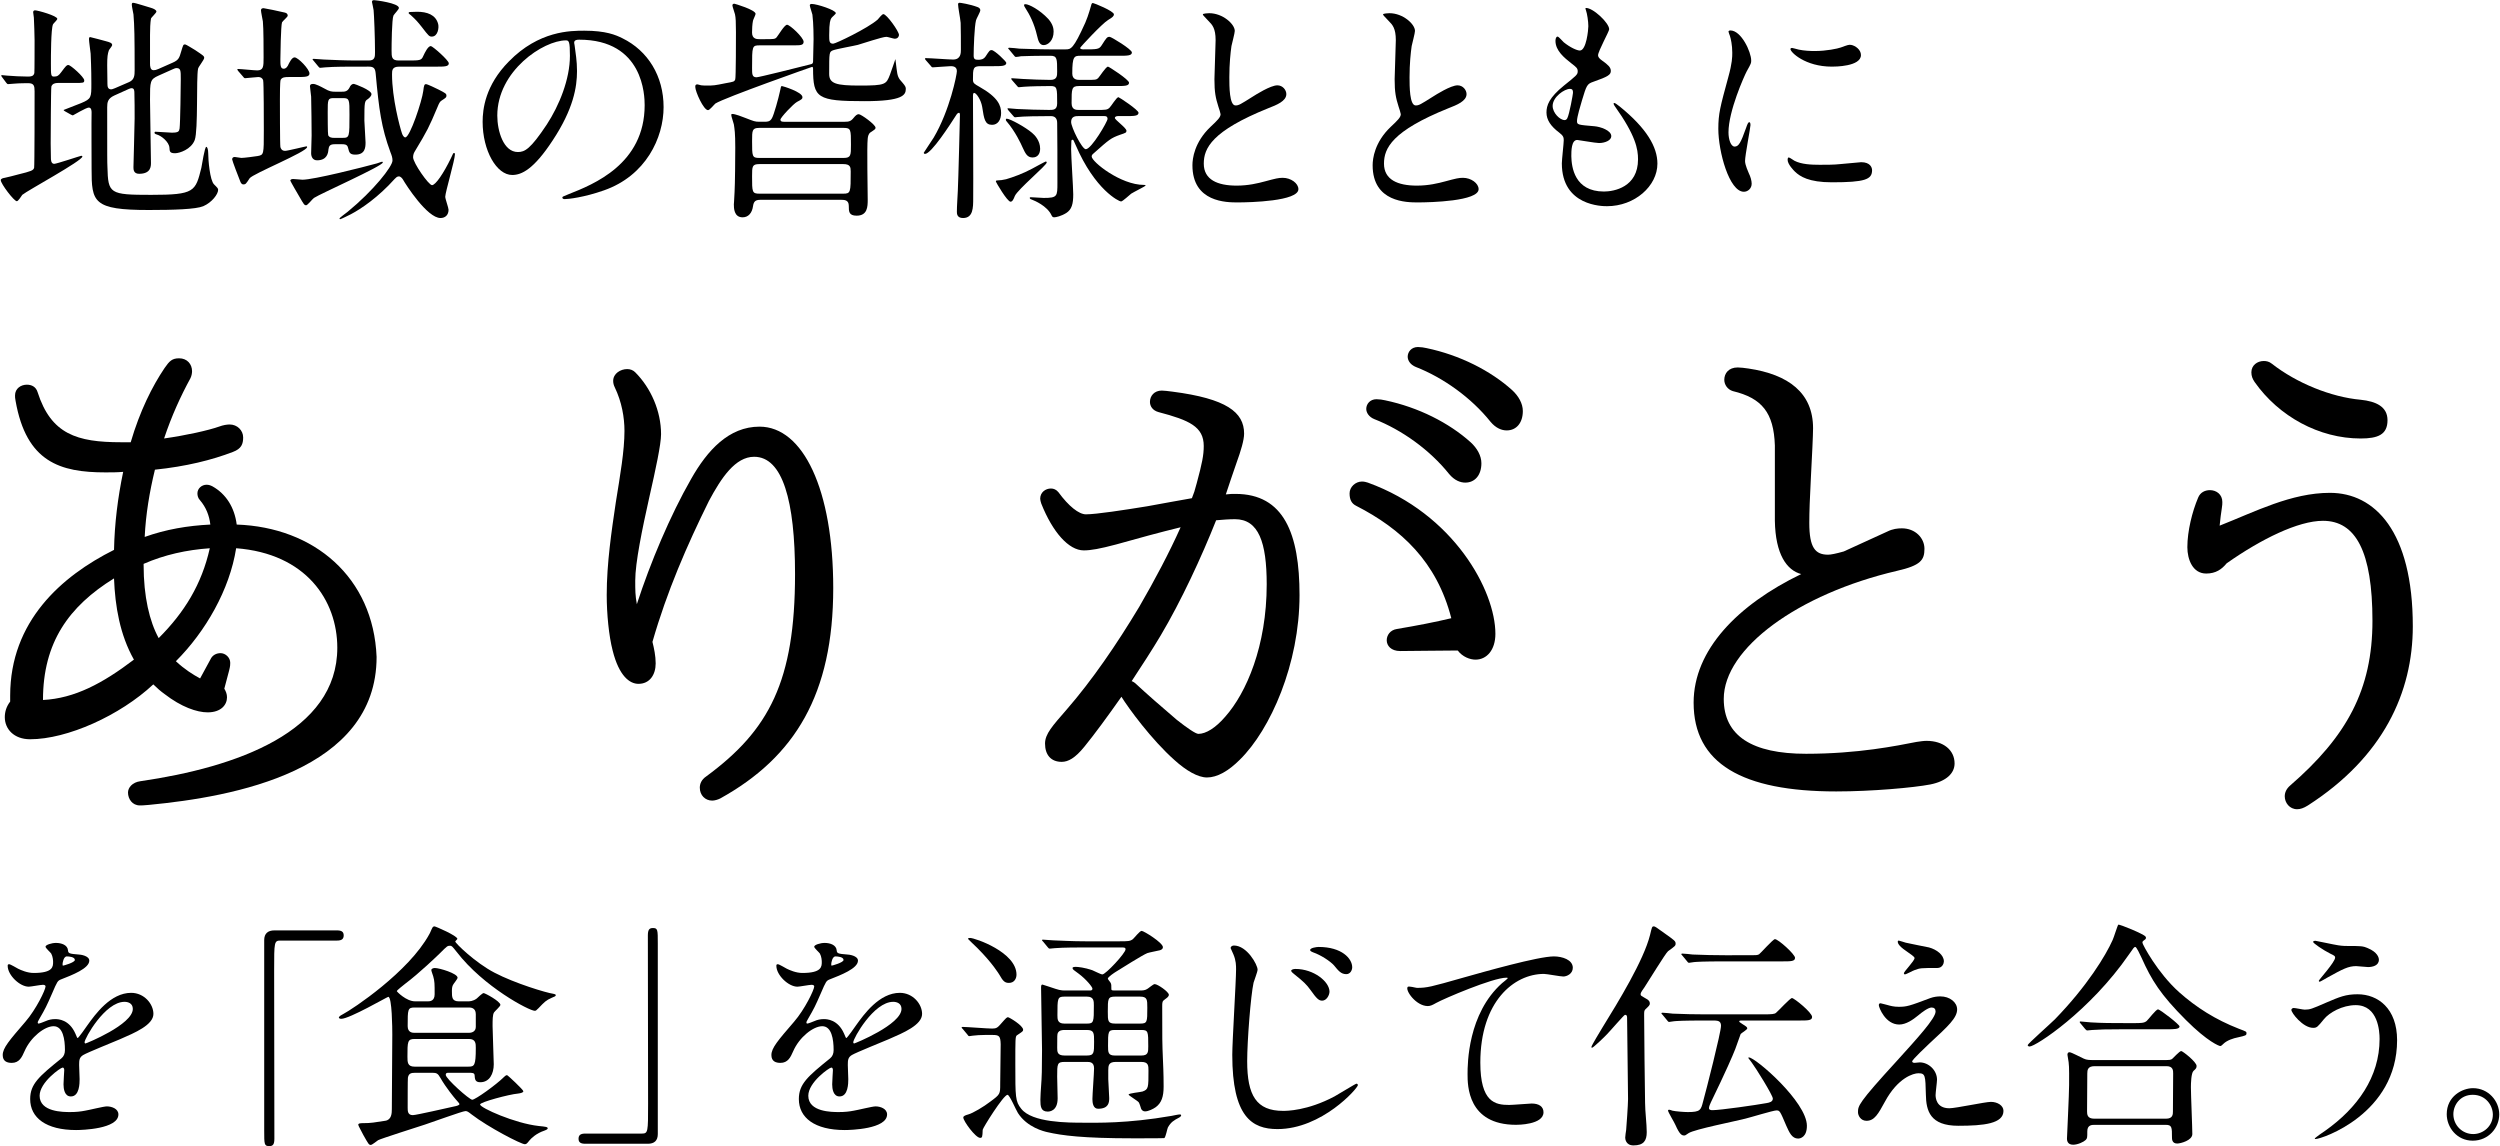 <?xml version="1.0" encoding="utf-8"?>
<!-- Generator: Adobe Illustrator 25.2.1, SVG Export Plug-In . SVG Version: 6.00 Build 0)  -->
<svg version="1.1" id="レイヤー_1" xmlns="http://www.w3.org/2000/svg" xmlns:xlink="http://www.w3.org/1999/xlink" x="0px"
	 y="0px" width="229px" height="105px" viewBox="0 0 229 105" style="enable-background:new 0 0 229 105;" xml:space="preserve">
<g>
	<g>
		<path d="M5.291,7.599c-0.238,0-0.498,0.065-0.585,0.325c-0.043,0.152-0.064,4.81-0.064,5.222c0,0.173,0.021,1.126,0.021,1.343
			c0,0.108,0,0.52,0.303,0.52c0.217,0,2.405-0.737,2.471-0.737c0.021,0,0.108,0,0.108,0.065c0,0.39-5.006,3.099-5.504,3.51
			c-0.064,0.086-0.368,0.585-0.498,0.585c-0.26,0-1.474-1.604-1.474-1.928c0-0.152,0.238-0.195,0.368-0.217s0.997-0.238,1.214-0.303
			c1.234-0.303,1.387-0.369,1.474-0.607c0.043-0.151,0.043-6.11,0.043-7.02c0-0.499-0.065-0.737-0.585-0.737
			c-0.108,0-0.845,0-1.278,0.043c-0.044,0-0.521,0.043-0.563,0.043c-0.065,0-0.108-0.043-0.174-0.13L0.199,7.079
			C0.156,7.014,0.112,6.971,0.112,6.927s0.044-0.043,0.087-0.043c0.065,0,0.391,0.043,0.455,0.043
			c0.434,0.043,1.408,0.087,1.907,0.087c0.26,0,0.52-0.022,0.585-0.325c0.021-0.087,0.021-2.579,0.021-3.012
			c0-0.282-0.043-1.755-0.065-2.059c0-0.065-0.064-0.412-0.064-0.498c0-0.087,0.043-0.174,0.173-0.174
			c0.238,0,2.037,0.499,2.037,0.78c0,0.108-0.347,0.412-0.391,0.499c-0.194,0.39-0.194,3.033-0.194,3.597
			c0,1.062,0,1.192,0.281,1.192c0.304,0,0.434-0.087,0.672-0.412c0.434-0.585,0.498-0.65,0.65-0.65c0.194,0,1.451,1.105,1.451,1.409
			c0,0.238-0.087,0.238-0.91,0.238H5.291z M14.521,6.927c-0.78,0.347-0.78,0.52-0.78,2.21c0,0.91,0.087,4.94,0.087,5.764
			c0,0.325,0,1.019-1.083,1.019c-0.521,0-0.521-0.412-0.521-0.607c0-0.347,0.108-3.749,0.108-4.463c0-0.889,0-1.625-0.021-2.275
			c0-0.238,0-0.498-0.26-0.498c-0.044,0-0.13,0.021-0.238,0.065l-1.344,0.607c-0.606,0.281-0.65,0.628-0.65,1.083
			c0,4.832,0,4.94,0.022,5.46c0.064,2.448,0.173,2.557,4.008,2.557c3.987,0,4.052-0.303,4.594-2.47
			c0.065-0.303,0.304-1.928,0.455-1.928c0.087,0,0.174,0.238,0.174,0.563c0,0.628,0.151,2.513,0.541,2.881
			c0.325,0.325,0.368,0.369,0.368,0.499c0,0.39-0.563,1.148-1.364,1.495c-0.672,0.282-2.709,0.347-4.984,0.347
			c-5.113,0-5.243-0.715-5.243-3.77c0-0.823-0.021-4.442,0-5.179c0-0.151-0.021-0.433-0.26-0.433s-1.431,0.715-1.452,0.715
			c-0.043,0-0.064-0.021-0.173-0.065l-0.542-0.303c-0.087-0.043-0.13-0.087-0.13-0.13c0.52-0.195,1.278-0.498,1.604-0.628
			c0.932-0.39,0.932-0.521,0.932-1.777c0-0.369,0-1.322-0.065-2.752c-0.021-0.217-0.151-1.126-0.151-1.3
			c0-0.108,0-0.217,0.108-0.217c0.043,0,1.344,0.347,1.408,0.368c0.412,0.108,0.606,0.173,0.606,0.369
			c0,0.086-0.281,0.412-0.303,0.477C9.863,4.934,9.819,5.194,9.819,5.974c0,0.26,0.022,1.452,0.022,1.711
			c0,0.26,0.043,0.499,0.347,0.499c0.064,0,0.13-0.022,0.347-0.108l1.3-0.563c0.477-0.217,0.498-0.606,0.498-1.083
			c0-3.077-0.021-4.095-0.108-5.113c-0.021-0.13-0.151-0.737-0.151-0.867c0-0.087,0-0.195,0.108-0.195
			c0.217,0,1.43,0.412,1.625,0.455c0.304,0.087,0.52,0.217,0.52,0.347c0,0.13-0.477,0.542-0.498,0.65
			c-0.064,0.368-0.087,0.953-0.087,1.495v2.622c0,0.238,0.022,0.606,0.325,0.606c0.13,0,0.238-0.021,0.434-0.108l1.321-0.585
			c0.542-0.238,0.607-0.433,0.78-1.04c0.174-0.563,0.174-0.628,0.347-0.628c0.108,0,0.737,0.412,0.932,0.521
			c0.737,0.498,0.823,0.542,0.823,0.715s-0.541,0.823-0.563,0.997c-0.173,0.867,0.022,5.612-0.303,6.522
			c-0.325,0.867-1.408,1.213-1.799,1.213c-0.498,0-0.498-0.173-0.52-0.52c-0.044-0.52-0.737-1.083-1.148-1.192
			c-0.065-0.021-0.217-0.065-0.217-0.151c0-0.087,0.043-0.108,0.087-0.108c0.238,0,1.278,0.086,1.495,0.086
			c0.606,0,0.671-0.108,0.715-0.39c0.064-0.499,0.108-3.944,0.108-4.507c0-0.802,0-1.019-0.412-1.019
			c-0.064,0-0.13,0.021-0.325,0.108L14.521,6.927z"/>
		<path d="M26.42,7.057c-0.26,0-0.585,0-0.715,0.26C25.64,7.491,25.64,8.791,25.64,9.094c0,0.281,0,4.182,0.044,4.376
			c0.043,0.152,0.13,0.347,0.434,0.347c0.238,0,1.863-0.412,1.949-0.412c0.065,0,0.065,0.043,0.065,0.065
			c0,0.434-4.983,2.449-5.266,2.86c-0.324,0.498-0.368,0.563-0.562,0.563c-0.195,0-0.261-0.173-0.325-0.347
			c-0.108-0.26-0.715-1.841-0.715-1.95c0-0.152,0.108-0.217,0.238-0.217c0.086,0,0.52,0.086,0.606,0.086
			c0.26,0,1.235-0.13,1.495-0.173c0.563-0.108,0.563-0.13,0.563-2.34c0-0.78,0-4.442-0.065-4.615
			c-0.064-0.173-0.217-0.282-0.434-0.282c-0.194,0-1.083,0.108-1.213,0.108c-0.087,0-0.13-0.065-0.195-0.151l-0.434-0.499
			c-0.043-0.065-0.086-0.108-0.086-0.152c0-0.043,0.064-0.043,0.064-0.043c0.261,0,1.474,0.13,1.755,0.13
			c0.586,0,0.586-0.369,0.586-1.192c0-0.693,0-2.665-0.065-3.293c-0.021-0.151-0.174-0.867-0.174-1.019
			c0-0.151,0.108-0.195,0.239-0.195c0.303,0.043,1.343,0.26,1.885,0.39c0.108,0.021,0.325,0.065,0.325,0.303
			c0,0.108-0.478,0.499-0.521,0.607c-0.108,0.281-0.151,3.055-0.151,3.38c0,0.52,0,0.867,0.303,0.867
			c0.239,0,0.391-0.26,0.455-0.433c0.065-0.108,0.282-0.607,0.542-0.607c0.325,0,1.365,1.083,1.365,1.474
			c0,0.325-0.412,0.325-1.17,0.325H26.42z M28.045,18.802c-0.173,0-0.217-0.087-0.606-0.759c-0.108-0.173-0.845-1.452-0.845-1.495
			c0-0.13,0.173-0.151,0.26-0.151c0.151,0,0.736,0.065,0.845,0.065c1.04,0,5.568-1.148,6.825-1.495
			c0.087-0.021,0.412-0.152,0.477-0.152c0.044,0,0.065,0.022,0.065,0.065c0,0.325-5.721,2.86-6.306,3.25
			C28.63,18.216,28.175,18.802,28.045,18.802z M31.274,8.401c0.282,0,0.542,0,0.737-0.369c0.086-0.195,0.194-0.347,0.411-0.347
			c0.065,0,1.604,0.563,1.604,0.932c0,0.195-0.217,0.369-0.325,0.455c-0.303,0.195-0.325,0.217-0.325,1.972
			c0,0.303,0.108,1.668,0.108,1.994c0,0.433-0.021,1.126-0.932,1.126c-0.52,0-0.563-0.195-0.672-0.628
			c-0.064-0.325-0.347-0.325-0.52-0.325h-0.715c-0.434,0-0.521,0.173-0.563,0.498c-0.021,0.282-0.108,0.975-1.04,0.975
			c-0.391,0-0.542-0.325-0.542-0.65c0-0.238,0.044-1.387,0.044-1.625c0-0.39-0.022-3.142-0.044-3.554
			c0-0.13-0.108-0.801-0.108-0.953c0-0.108,0.044-0.217,0.282-0.217c0.26,0,0.736,0.26,1.019,0.412
			c0.52,0.304,0.715,0.304,1.062,0.304H31.274z M32.531,6.104c-0.498,0-1.972,0-2.73,0.065c-0.086,0-0.39,0.043-0.455,0.043
			c-0.086,0-0.13-0.043-0.194-0.13l-0.412-0.498c-0.043-0.065-0.108-0.108-0.108-0.152c0-0.021,0.021-0.043,0.087-0.043
			c0.151,0,0.823,0.065,0.953,0.065c0.997,0.043,1.95,0.087,2.969,0.087h1.148c0.563,0,0.563-0.347,0.563-0.78
			c0-1.321-0.087-3.423-0.13-3.835c-0.022-0.173-0.13-0.628-0.152-0.758c0.022-0.13,0.065-0.152,0.217-0.152
			c0.087,0,2.254,0.26,2.254,0.715c0,0.13-0.434,0.563-0.499,0.693c-0.151,0.325-0.173,2.73-0.173,3.185c0,0.606,0,0.932,0.65,0.932
			h0.823c1.126,0,1.257,0,1.43-0.412c0.151-0.325,0.434-0.91,0.693-0.91c0.151,0,1.646,1.3,1.646,1.582
			c0,0.304-0.411,0.304-1.17,0.304h-3.38c-0.65,0-0.65,0.347-0.65,0.715c0,2.167,0.716,4.832,0.91,5.396
			c0.044,0.13,0.151,0.368,0.304,0.368c0.434,0,1.538-3.358,1.646-4.247c0.065-0.563,0.108-0.628,0.26-0.628
			c0.13,0,0.932,0.39,1.148,0.498c0.629,0.325,0.715,0.368,0.715,0.563c0,0.151-0.064,0.195-0.433,0.433
			c-0.152,0.087-0.238,0.239-0.368,0.563c-0.824,1.95-0.933,2.167-2.08,4.074c-0.065,0.108-0.174,0.281-0.174,0.563
			c0,0.52,1.43,2.557,1.733,2.557c0.325,0,1.062-1.083,1.733-2.47c0.195-0.434,0.217-0.477,0.281-0.477
			c0.087,0,0.087,0.086,0.087,0.108c0,0.521-0.888,3.51-0.888,3.9c0,0.195,0.303,1.019,0.303,1.192c0,0.477-0.303,0.758-0.736,0.758
			c-1.214,0-3.164-3.034-3.445-3.532c-0.065-0.108-0.217-0.282-0.368-0.282c-0.174,0-0.282,0.13-0.391,0.238
			c-1.495,1.668-3.055,2.73-4.008,3.229c-0.13,0.065-0.91,0.455-0.976,0.455c-0.043,0-0.064-0.022-0.064-0.065
			c0-0.065,0.628-0.52,0.736-0.606c2.384-1.95,4.117-4.16,4.117-4.702c0-0.26-0.065-0.455-0.195-0.78
			c-0.823-2.253-1.04-3.857-1.344-7.172c-0.043-0.52-0.194-0.65-0.649-0.65H32.531z M30.581,8.986c-0.563,0-0.563,0.13-0.563,1.3
			c0,0.195,0,1.994,0.044,2.102c0.108,0.217,0.347,0.239,0.52,0.239h0.823c0.607,0,0.607-0.108,0.607-2.124
			c0-1.365,0-1.517-0.586-1.517H30.581z M39.551,3.352c-0.238,0-0.304-0.086-0.889-0.845c-0.39-0.499-0.563-0.693-1.04-1.127
			c-0.043-0.021-0.195-0.152-0.195-0.173c0-0.086,0.065-0.108,0.152-0.108c0.086,0,0.541-0.021,0.628-0.021
			c0.889,0,1.712,0.26,1.929,1.126C40.223,2.529,40.115,3.352,39.551,3.352z"/>
		<path d="M52.594,3.937c0,0.065,0.043,0.152,0.043,0.238c0.087,0.693,0.217,1.387,0.217,2.34c0,1.452-0.325,3.467-2.231,6.349
			c-1.733,2.643-2.839,3.164-3.705,3.164c-1.431,0-2.709-2.232-2.709-4.875c0-1.148,0.238-3.337,2.405-5.525
			c2.752-2.817,5.655-2.817,6.912-2.817c1.972,0,2.882,0.39,3.488,0.693c2.34,1.148,3.771,3.467,3.771,6.305
			c0,2.817-1.625,6.284-5.46,7.627c-1.842,0.65-3.272,0.802-3.598,0.802c-0.086,0-0.216-0.022-0.216-0.152
			c0-0.065,0.043-0.086,0.585-0.303c2.253-0.889,6.955-2.752,6.955-8.147c0-0.845-0.087-6.002-6.002-6.002
			C52.616,3.634,52.594,3.807,52.594,3.937z M45.552,10.589c0,1.409,0.563,3.337,1.885,3.337c0.629,0,1.148-0.26,2.644-2.513
			c1.148-1.755,2.124-4.16,2.124-6.306c0-1.3-0.087-1.408-0.369-1.408C49.778,3.699,45.552,6.494,45.552,10.589z"/>
		<path d="M69.605,4.154c-0.715,0-0.715,0.043-0.715,2.08c0,0.563,0,0.845,0.411,0.845c0.217,0,3.597-0.845,4.962-1.192
			c0.217-0.043,0.217-0.173,0.217-0.347c0-0.282,0.043-1.646,0.043-1.95c0-0.151,0-1.43-0.107-2.253
			c-0.022-0.13-0.238-0.715-0.238-0.845c0-0.087,0.064-0.13,0.173-0.13c0.477,0,2.21,0.563,2.21,0.845
			c0,0.086-0.368,0.368-0.411,0.455c-0.087,0.152-0.195,0.347-0.195,1.56c0,0.542,0,0.78,0.368,0.78c0.217,0,3.163-1.408,4.073-2.21
			c0.065-0.065,0.391-0.499,0.521-0.499c0.303,0,1.43,1.582,1.43,1.907c0,0.021-0.021,0.347-0.39,0.347
			c-0.108,0-0.65-0.174-0.759-0.174c-0.39,0-2.21,0.628-2.621,0.737C78.25,4.198,76.647,4.479,76.3,4.609
			c-0.347,0.151-0.347,0.151-0.347,2.167c0,0.889,0.649,1.062,2.795,1.062c2.384,0,2.427-0.108,2.773-0.997
			c0.087-0.216,0.498-1.43,0.498-1.43c0.022,0.195,0.087,0.65,0.108,0.888c0.087,0.672,0.13,0.845,0.563,1.3
			c0.26,0.303,0.282,0.412,0.282,0.542c0,0.563-0.282,1.126-3.771,1.126c-4.355,0-4.724-0.281-4.724-2.99
			c0-0.065-0.021-0.152-0.087-0.152c-0.021,0-8.017,2.817-8.861,3.358c-0.108,0.087-0.521,0.607-0.672,0.607
			c-0.412,0-1.17-1.712-1.17-2.124c0-0.152,0.021-0.238,0.194-0.238c0.044,0,0.065,0.021,0.347,0.086
			c0.108,0.022,0.412,0.022,0.521,0.022c0.606,0,0.672,0,1.733-0.217c0.715-0.13,0.78-0.13,0.866-0.347
			c0.065-0.13,0.065-3.857,0.065-4.333c0-0.91-0.021-1.322-0.087-1.625c-0.021-0.13-0.238-0.693-0.238-0.823
			c0-0.108,0.087-0.152,0.174-0.152c0.043,0,1.95,0.563,1.95,0.932c0,0.087-0.217,0.52-0.239,0.628
			c-0.064,0.303-0.086,0.78-0.086,1.083c0,0.606,0.455,0.606,0.693,0.606h0.434c0.866,0,0.975,0,1.126-0.173
			c0.152-0.173,0.715-1.148,0.954-1.148c0.26,0,1.517,1.17,1.517,1.56c0,0.325-0.304,0.325-0.889,0.325H69.605z M69.669,18.303
			c-0.454,0-0.628,0.13-0.693,0.585c-0.086,0.628-0.433,1.019-0.953,1.019c-0.802,0-0.802-0.867-0.802-1.192
			c0-0.043,0.022-0.152,0.065-1.127c0.043-0.736,0.064-3.098,0.064-4.073c0-1.365-0.064-1.69-0.13-2.124
			c-0.021-0.13-0.238-0.715-0.238-0.867c0-0.065,0.044-0.086,0.108-0.086c0.238,0,0.932,0.26,1.191,0.368
			c0.78,0.303,0.867,0.347,1.279,0.347h0.477c0.303,0,0.498-0.021,0.672-0.325c0.173-0.282,0.606-1.842,0.736-2.47
			c0.087-0.39,0.087-0.477,0.173-0.477c0.065,0,1.886,0.542,1.886,1.019c0,0.152-0.044,0.195-0.499,0.434
			c-0.324,0.173-1.517,1.43-1.517,1.625c0,0.195,0.217,0.195,0.325,0.195h5.568c0.368,0,0.563-0.043,0.802-0.347
			c0.195-0.238,0.325-0.347,0.477-0.347c0.217,0,1.539,0.954,1.539,1.235c0,0.13-0.044,0.152-0.434,0.412
			c-0.217,0.13-0.26,0.39-0.282,0.585c-0.086,0.758,0,4.724,0,5.612c0,0.628-0.021,1.452-1.018,1.452
			c-0.716,0-0.716-0.39-0.716-0.91s-0.39-0.542-0.671-0.542H69.669z M69.54,11.716c-0.649,0-0.649,0.238-0.649,1.213
			c0,1.387,0,1.538,0.649,1.538h7.735c0.672,0,0.672-0.238,0.672-1.213c0-1.387,0-1.539-0.672-1.539H69.54z M69.562,15.031
			c-0.672,0-0.672,0.217-0.672,1.127c0,1.43,0,1.582,0.672,1.582h7.67c0.693,0,0.693-0.108,0.693-2.037
			c0-0.39-0.043-0.672-0.672-0.672H69.562z"/>
		<path d="M89.816,6.061c-0.693,0-0.693,0.217-0.693,1.235c0,0.325,0.13,0.39,0.585,0.65c1.733,0.975,1.993,1.733,1.993,2.405
			c0,0.628-0.304,1.083-0.823,1.083c-0.65,0-0.737-0.499-0.91-1.646c-0.108-0.65-0.542-1.279-0.736-1.279
			c-0.108,0-0.108,0.217-0.108,0.26c0,1.495,0.043,8.06,0.021,9.382c0,0.867,0,1.82-0.932,1.82c-0.563,0-0.563-0.412-0.563-0.585
			c0-0.52,0.065-1.387,0.087-1.929c0.043-0.736,0.194-6.782,0.194-6.955c0-0.065-0.021-0.173-0.086-0.173
			c-0.022,0-0.13,0.021-0.217,0.152c-0.585,0.91-2.318,3.618-2.903,3.618c-0.022,0-0.108-0.021-0.108-0.108
			c0-0.021,0.779-1.17,0.91-1.387c1.473-2.492,2.123-5.764,2.123-6.088c0-0.455-0.412-0.455-0.585-0.455
			c-0.238,0-1.452,0.108-1.625,0.108c-0.087,0-0.13-0.065-0.195-0.152L84.81,5.519c-0.064-0.087-0.086-0.108-0.086-0.13
			c0-0.043,0.021-0.065,0.086-0.065c0.391,0,2.124,0.13,2.492,0.13c0.715,0,0.715-0.606,0.715-0.91c0-0.347,0-2.253-0.021-2.449
			c-0.043-0.477-0.238-1.408-0.238-1.711c0-0.108,0.087-0.13,0.151-0.13c0.065,0,0.932,0.13,1.625,0.39
			c0.108,0.043,0.261,0.108,0.261,0.303c0,0.152-0.369,0.78-0.391,0.91c-0.151,0.585-0.217,2.557-0.217,3.229
			c0,0.347,0.13,0.39,0.434,0.39c0.195,0,0.477-0.022,0.672-0.325c0.325-0.498,0.368-0.563,0.541-0.563
			c0.261,0,1.344,1.04,1.344,1.17c0,0.303-0.455,0.303-1.17,0.303H89.816z M94.517,15.465c0.195-0.108,1.235-0.672,1.278-0.672
			c0.065,0,0.087,0.065,0.087,0.087c0,0.26-2.665,2.47-2.925,3.077c-0.108,0.282-0.217,0.52-0.39,0.52
			c-0.304,0-1.344-1.798-1.344-1.842c0-0.087,0.043-0.108,0.13-0.108c0.238,0,0.521-0.043,0.802-0.108
			C92.762,16.244,93.715,15.898,94.517,15.465z M95.276,13.623c0,0.477-0.238,0.802-0.693,0.802c-0.477,0-0.65-0.347-0.91-0.91
			c-0.151-0.347-0.672-1.474-1.474-2.405c-0.043-0.043-0.064-0.086-0.064-0.13s0-0.108,0.086-0.108c0.282,0,1.69,0.758,2.319,1.3
			C94.778,12.366,95.276,12.886,95.276,13.623z M98.83,7.881c-0.672,0-0.672,0.239-0.672,1.561c0,0.628,0.411,0.628,0.693,0.628
			h1.538c0.91,0,1.019,0,1.235-0.195c0.151-0.13,0.65-0.975,0.823-0.975c0.065,0,1.842,1.17,1.842,1.43
			c0,0.303-0.434,0.303-1.17,0.303h-0.693c-0.108,0-0.304,0.021-0.304,0.173c0,0.173,1.062,0.91,1.062,1.17
			c0,0.173-0.064,0.195-0.585,0.369c-0.845,0.303-0.996,0.433-2.383,1.668c-0.174,0.151-0.217,0.195-0.217,0.325
			c0,0.477,2.644,2.6,4.788,2.6c0.044,0,0.152,0,0.152,0.065c0,0.043-1.127,0.607-1.322,0.737c-0.151,0.108-0.78,0.715-0.932,0.715
			c-0.173,0-2.384-1.04-4.16-5.179c-0.195-0.434-0.195-0.477-0.281-0.477c-0.108,0-0.108,0.108-0.108,0.195
			c0,0.108-0.021,0.585-0.021,0.672c0,0.671,0.194,3.553,0.194,4.138c0,0.867-0.13,1.387-0.649,1.712
			c-0.455,0.282-0.932,0.39-1.105,0.39c-0.151,0-0.195-0.108-0.238-0.195c-0.412-0.867-1.582-1.343-1.755-1.408
			c-0.13-0.043-0.238-0.087-0.238-0.173c0-0.065,0.064-0.065,0.108-0.065c0.173,0,0.996,0.065,1.17,0.065
			c1.257,0,1.257-0.152,1.257-1.365c0-1.322,0-4.983-0.022-5.503c0-0.152-0.021-0.628-0.562-0.628c-1.04,0-2.601,0.021-3.099,0.087
			c-0.021,0-0.152,0.021-0.174,0.021c-0.087,0-0.13-0.043-0.194-0.13l-0.434-0.499c-0.065-0.108-0.087-0.108-0.087-0.152
			c0-0.043,0.021-0.043,0.087-0.043c0.108,0,0.672,0.065,0.78,0.065c0.802,0.043,2.145,0.086,2.946,0.086
			c0.39,0,0.736,0,0.736-0.606c0-1.408,0-1.582-0.606-1.582c-0.672,0-1.863,0.022-2.427,0.065c-0.087,0-0.411,0.043-0.477,0.043
			c-0.064,0-0.108-0.043-0.173-0.13l-0.434-0.498c-0.087-0.108-0.087-0.108-0.087-0.152s0.021-0.043,0.065-0.043
			c0.173,0,0.845,0.065,0.975,0.065c0.802,0.043,1.776,0.087,2.557,0.087c0.606,0,0.606-0.39,0.606-0.758
			c0-1.17,0-1.452-0.606-1.452h-0.542c-0.606,0-1.732,0.022-2.166,0.043c-0.065,0.022-0.391,0.065-0.455,0.065
			c-0.087,0-0.13-0.065-0.195-0.151l-0.411-0.499c-0.087-0.086-0.108-0.108-0.108-0.13c0-0.043,0.043-0.065,0.086-0.065
			c0.152,0,0.824,0.065,0.954,0.086c0.194,0,1.733,0.065,2.773,0.065h1.43c0.498,0,0.715,0,1.82-2.448
			c0.303-0.693,0.52-1.56,0.541-1.604c0.022-0.108,0.065-0.195,0.152-0.195s1.928,0.737,1.928,1.04c0,0.152-0.108,0.26-0.541,0.52
			c-0.542,0.325-2.557,2.492-2.557,2.557c0,0.087,0.151,0.13,0.281,0.13c1.3,0,1.452,0,1.69-0.368
			c0.455-0.715,0.498-0.78,0.736-0.78c0.151,0,2.037,1.148,2.037,1.43c0,0.303-0.434,0.303-1.17,0.303h-3.532
			c-0.585,0-0.759,0.043-0.759,1.625c0,0.563,0.434,0.585,0.672,0.585h0.563c0.867,0,0.953,0,1.127-0.152
			c0.151-0.151,0.715-1.062,0.91-1.062c0.087,0,1.928,1.191,1.928,1.473c0,0.303-0.411,0.303-1.147,0.303H98.83z M96.511,2.897
			c0,0.823-0.521,1.235-0.91,1.235c-0.391,0-0.499-0.412-0.607-0.867c-0.26-1.127-0.693-1.95-1.062-2.514
			c-0.108-0.173-0.13-0.217-0.13-0.282s0.044-0.086,0.13-0.086c0.304,0,1.301,0.498,2.103,1.365
			C96.446,2.226,96.511,2.615,96.511,2.897z M98.786,10.633c-0.238,0-0.671,0-0.671,0.542c0,0.477,0.996,2.492,1.343,2.492
			c0.521,0,1.993-2.535,1.993-2.773c0-0.26-0.194-0.26-0.281-0.26H98.786z"/>
		<path d="M110.873,11.629c0.649-0.606,0.932-0.888,0.932-1.17c0-0.065-0.151-0.563-0.195-0.671
			c-0.26-0.824-0.368-1.322-0.368-2.535c0-0.499,0.108-3.012,0.108-3.575c0-1.083-0.304-1.409-0.65-1.755
			c-0.455-0.477-0.52-0.542-0.52-0.606c0-0.087,0.52-0.108,0.585-0.108c1.235,0,2.34,0.997,2.34,1.625
			c0,0.195-0.26,1.17-0.304,1.387c-0.086,0.607-0.194,1.604-0.194,2.86c0,0.823,0,2.578,0.563,2.578
			c0.303,0,0.433-0.086,1.604-0.823c0.238-0.152,1.603-1.019,2.231-1.019c0.498,0,0.823,0.434,0.823,0.802
			c0,0.65-0.889,0.997-1.668,1.3c-5.157,2.08-5.894,3.662-5.894,5.07c0,1.473,1.256,2.015,3.012,2.015c1.083,0,1.95-0.216,2.6-0.39
			c0.976-0.26,1.214-0.325,1.625-0.325c0.737,0,1.431,0.499,1.431,1.04c0,1.105-4.421,1.213-5.569,1.213
			c-0.996,0-4.138,0-4.138-3.402C109.226,14.533,109.399,13.038,110.873,11.629z"/>
		<path d="M127.38,11.629c0.649-0.606,0.932-0.888,0.932-1.17c0-0.065-0.151-0.563-0.195-0.671c-0.26-0.824-0.368-1.322-0.368-2.535
			c0-0.499,0.108-3.012,0.108-3.575c0-1.083-0.304-1.409-0.65-1.755c-0.455-0.477-0.52-0.542-0.52-0.606
			c0-0.087,0.52-0.108,0.585-0.108c1.235,0,2.34,0.997,2.34,1.625c0,0.195-0.26,1.17-0.304,1.387
			c-0.086,0.607-0.194,1.604-0.194,2.86c0,0.823,0,2.578,0.563,2.578c0.303,0,0.433-0.086,1.604-0.823
			c0.238-0.152,1.603-1.019,2.231-1.019c0.498,0,0.823,0.434,0.823,0.802c0,0.65-0.889,0.997-1.668,1.3
			c-5.157,2.08-5.894,3.662-5.894,5.07c0,1.473,1.256,2.015,3.012,2.015c1.083,0,1.95-0.216,2.6-0.39
			c0.976-0.26,1.214-0.325,1.625-0.325c0.737,0,1.431,0.499,1.431,1.04c0,1.105-4.421,1.213-5.569,1.213
			c-0.996,0-4.138,0-4.138-3.402C125.734,14.533,125.907,13.038,127.38,11.629z"/>
		<path d="M147.401,2.68c0,0.195-1.019,2.015-1.019,2.384c0,0.151,0.108,0.303,0.39,0.498c0.521,0.369,0.78,0.607,0.78,0.932
			c0,0.347-0.238,0.521-1.604,0.997c-0.585,0.195-0.628,0.347-1.04,1.711c-0.13,0.455-0.455,1.495-0.455,1.885
			c0,0.347,0.087,0.347,1.604,0.477c0.521,0.043,1.538,0.369,1.538,0.91c0,0.39-0.585,0.628-1.126,0.628
			c-0.325,0-1.886-0.282-1.994-0.282c-0.541,0-0.541,1.019-0.541,1.495c0.021,0.975,0.281,3.229,2.99,3.229
			c0.909,0,3.12-0.39,3.12-2.947c0-0.932-0.195-2.167-2.146-4.897c-0.065-0.087-0.087-0.152-0.087-0.217
			c0-0.195,0.477,0.217,0.542,0.26c2.491,2.015,3.467,3.727,3.467,5.244c0,2.058-2.08,3.9-4.615,3.9c-0.412,0-4.139,0-4.139-3.922
			c0-0.347,0.174-1.82,0.174-2.124c0-0.26-0.044-0.412-0.412-0.693c-0.78-0.585-1.17-1.17-1.17-1.842c0-0.65,0.238-1.365,1.604-2.47
			c1.127-0.91,1.257-0.997,1.257-1.3c0-0.282-0.108-0.368-0.585-0.737c-0.629-0.498-1.452-1.148-1.452-2.058
			c0-0.152,0.043-0.39,0.195-0.39c0.108,0,0.477,0.455,0.563,0.52c0.585,0.477,1.213,0.758,1.473,0.758
			c0.607,0,0.78-1.928,0.78-2.231c0-0.434-0.108-1.148-0.217-1.452c-0.043-0.086-0.043-0.151-0.043-0.216
			C145.884,0.666,147.401,2.095,147.401,2.68z M143.804,8.141c-0.499,0-1.582,0.737-1.582,1.56c0,0.65,0.672,1.3,1.104,1.3
			c0.087,0,0.195-0.065,0.239-0.173c0.194-0.369,0.52-2.21,0.52-2.319C144.085,8.336,144.085,8.141,143.804,8.141z"/>
		<path d="M158.893,13.427c0.368,0,0.563-0.347,1.04-1.69c0.13-0.368,0.194-0.542,0.303-0.542s0.108,0.217,0.108,0.26
			c0,0.238-0.498,2.773-0.498,3.293c0,0.369,0.304,1.019,0.347,1.127c0.151,0.303,0.26,0.671,0.26,0.953
			c0,0.434-0.347,0.737-0.715,0.737c-1.344,0-2.34-3.684-2.34-5.764c0-1.387,0.173-2.015,0.91-4.723
			c0.368-1.322,0.368-1.864,0.368-2.253c0-0.693-0.13-1.278-0.217-1.539c-0.021-0.065-0.13-0.325-0.13-0.39s0.087-0.108,0.173-0.108
			c0.997,0,1.907,1.972,1.907,2.752c0,0.238,0,0.26-0.412,0.997c-0.238,0.455-1.668,3.64-1.668,5.59
			C158.33,12.778,158.546,13.427,158.893,13.427z M171.482,15.594c0,0.845-0.65,1.105-3.684,1.105c-2.124,0-2.926-0.542-3.38-0.975
			c-0.108-0.108-0.672-0.671-0.672-1.083c0-0.043,0-0.217,0.108-0.217c0.086,0,0.433,0.26,0.52,0.303
			c0.629,0.325,1.517,0.368,2.318,0.368c0.563,0,1.344,0,1.886-0.065c0.303-0.021,1.819-0.173,1.906-0.173
			C171.308,14.858,171.482,15.335,171.482,15.594z M170.463,5.042c0,1.062-2.405,1.062-2.665,1.062
			c-2.448,0-3.792-1.322-3.792-1.604c0-0.043,0.021-0.108,0.151-0.108c0.065,0,0.325,0.087,0.607,0.152
			c0.498,0.108,1.083,0.13,1.473,0.13c1.062,0,2.08-0.217,2.384-0.325c0.65-0.238,0.715-0.26,0.932-0.238
			C169.943,4.176,170.463,4.544,170.463,5.042z"/>
	</g>
</g>
<g>
	<g>
		<path d="M0.249,96.643c0-0.65,0.606-1.343,2.08-3.055c0.976-1.126,1.842-2.925,1.842-3.229c0-0.13-0.151-0.151-0.238-0.151
			c-0.217,0-1.104,0.173-1.3,0.173c-0.823,0-1.929-1.062-1.929-1.907c0-0.065,0-0.152,0.13-0.152s0.693,0.347,0.823,0.412
			c0.261,0.13,0.846,0.39,1.431,0.39c1.776,0,1.776-0.585,1.776-1.019c0-0.13-0.021-0.477-0.173-0.758
			c-0.065-0.108-0.521-0.498-0.521-0.628c0-0.173,0.563-0.347,0.953-0.347c0.521,0,1.062,0.195,1.105,0.672
			c0.021,0.282,0.108,0.325,0.975,0.39c0.152,0,0.976,0.108,0.976,0.563c0,0.715-1.582,1.322-2.578,1.712
			c-0.325,0.13-0.348,0.173-0.824,1.278c-0.52,1.192-0.606,1.365-1.17,2.34c-0.108,0.195-0.151,0.26-0.151,0.347
			c0,0.043,0.021,0.086,0.087,0.086c0.064,0,0.477-0.152,0.672-0.238c0.238-0.108,0.52-0.173,0.845-0.173
			c0.281,0,1.278,0.043,1.842,1.322c0.151,0.368,0.173,0.412,0.217,0.412c0.064,0,0.779-0.997,0.888-1.17
			c0.715-0.997,2.124-2.969,4.009-2.969c1.191,0,2.037,1.019,2.037,1.929c0,1.018-1.712,1.733-3.056,2.318
			c-0.541,0.238-2.99,1.213-3.38,1.452c-0.347,0.217-0.368,0.455-0.368,0.91c0,0.195,0.043,1.105,0.043,1.3
			c0,0.347,0,1.582-0.802,1.582c-0.585,0-0.672-0.715-0.672-1.105c0-0.217,0.065-1.257,0.065-1.279c0-0.086,0-0.26-0.151-0.26
			c-0.174,0-2.103,1.343-2.103,2.579c0,1.495,2.167,1.495,2.796,1.495c0.541,0,0.953-0.043,1.387-0.13
			c0.303-0.043,1.689-0.39,1.972-0.39c0.455,0,1.062,0.217,1.062,0.737c0,1.343-3.358,1.43-3.879,1.43
			c-2.751,0-4.203-1.127-4.203-2.838c0-1.387,0.823-2.08,2.86-3.727c0.217-0.173,0.324-0.433,0.324-0.758
			c0-0.975-0.173-2.188-1.039-2.188c-0.824,0-2.103,0.997-2.666,2.297c-0.238,0.542-0.477,1.062-1.17,1.062
			C0.661,97.358,0.249,97.228,0.249,96.643z M5.774,88.452c0.043,0,1.083-0.282,1.083-0.52c0-0.282-0.541-0.325-0.736-0.325
			c-0.304,0-0.39,0.606-0.39,0.693C5.731,88.387,5.731,88.452,5.774,88.452z M7.746,95.473c0,0.043,0.021,0.108,0.087,0.108
			c0.064,0,4.333-1.733,4.333-3.164c0-0.542-0.477-0.65-0.758-0.65C9.609,91.768,7.746,95.126,7.746,95.473z"/>
		<path d="M30.875,85.224c0.412,0,0.607,0.13,0.607,0.455c0,0.325-0.174,0.477-0.607,0.477h-5.178c-0.585,0-0.585,0.13-0.585,2.73
			c0,2.427,0.021,13.195,0.021,15.405c0,0.499-0.108,0.693-0.455,0.693c-0.477,0-0.477-0.151-0.477-1.43V86.113
			c0-0.607,0.347-0.889,0.932-0.889H30.875z"/>
		<path d="M39.184,91.724c0.195,0,0.629-0.021,0.629-0.65c0-0.954,0-1.192-0.131-1.647c-0.021-0.086-0.173-0.477-0.173-0.563
			c0-0.151,0.217-0.195,0.325-0.195c0.411,0,2.08,0.499,2.08,0.888c0,0.13-0.368,0.542-0.412,0.65
			c-0.064,0.108-0.108,0.26-0.108,0.563c0,0.585,0,0.954,0.65,0.954h0.78c0.173,0,0.498,0,0.845-0.26
			c0.087-0.086,0.52-0.498,0.628-0.498c0.13,0,1.539,0.758,1.539,1.083c0,0.13-0.521,0.585-0.585,0.693
			c-0.131,0.216-0.131,0.671-0.131,1.256c0,0.563,0.108,2.99,0.108,3.489c0,0.867-0.39,1.646-1.234,1.646
			c-0.477,0-0.499-0.282-0.521-0.65c-0.021-0.217-0.217-0.217-0.585-0.217h-1.82c-0.086,0-0.238,0-0.238,0.195
			c0,0.347,2.167,2.275,2.427,2.275c0.282,0,2.211-1.387,2.882-2.059c0.065-0.065,0.195-0.195,0.304-0.195
			c0.064,0,1.495,1.343,1.495,1.473c0,0.152-0.347,0.195-0.498,0.217c-0.78,0.065-3.467,0.78-3.467,0.997
			c0,0.304,3.185,1.733,5.373,1.972c0.65,0.065,0.823,0.086,0.823,0.216c0,0.108-0.26,0.195-0.325,0.217
			c-0.715,0.238-1.191,0.693-1.364,0.91c-0.217,0.282-0.282,0.325-0.412,0.325c-0.347,0-3.358-1.56-4.875-2.73
			c-0.304-0.238-0.391-0.303-0.563-0.303c-0.26,0-3.099,1.04-3.705,1.235c-0.521,0.173-4.073,1.3-4.29,1.43
			c-0.108,0.065-0.542,0.434-0.672,0.434c-0.174,0-0.217-0.087-0.672-0.889c-0.064-0.151-0.477-0.867-0.477-0.953
			c0-0.152,0.26-0.152,0.455-0.152c0.736,0,1.019-0.065,2.015-0.217c0.585-0.086,0.607-0.693,0.607-1.062
			c0-0.78,0.043-5.764,0.043-6.847c0-0.52-0.021-3.445-0.368-3.445c-0.087,0-3.554,2.015-4.312,2.015
			c-0.086,0-0.216-0.043-0.216-0.108c0-0.13,0.303-0.282,0.39-0.325c0.867-0.455,6.002-3.857,7.887-7.302
			c0.065-0.087,0.238-0.542,0.304-0.628c0.021-0.065,0.108-0.108,0.173-0.108c0.108,0,2.103,0.867,2.103,1.148
			c0,0.043-0.195,0.195-0.195,0.238c0,0.152,1.842,1.95,3.597,2.86c1.863,0.975,4.745,1.842,5.373,1.929
			c0.087,0.021,0.239,0.043,0.239,0.13c0,0.108-0.131,0.13-0.369,0.238c-0.541,0.238-0.671,0.39-1.213,0.954
			c-0.217,0.216-0.238,0.238-0.347,0.238c-0.498,0-4.681-2.188-7.15-5.395c-0.412-0.521-0.455-0.563-0.606-0.563
			c-0.238,0-0.261,0.021-0.91,0.671c-0.195,0.195-1.929,1.864-3.207,2.817c-0.151,0.13-0.758,0.585-0.758,0.672
			c0,0.043,0.866,0.932,1.668,0.932H39.184z M42.911,97.704c0.542,0,0.672-0.086,0.672-1.711c0-0.39,0-0.823-0.628-0.823h-4.983
			c-0.65,0-0.65,0.26-0.65,1.625c0,0.498,0,0.91,0.65,0.91H42.911z M42.955,94.606c0.347,0,0.628-0.173,0.628-0.542v-1.17
			c0-0.606-0.498-0.606-0.628-0.606h-4.983c-0.629,0-0.629,0.173-0.629,1.711c0,0.607,0.477,0.607,0.629,0.607H42.955z
			 M38.014,98.268c-0.368,0-0.585,0.065-0.65,0.455c-0.021,0.086-0.021,2.427-0.021,2.73c0,0.325,0,0.693,0.477,0.693
			c0.304,0,3.207-0.671,3.813-0.802c0.108-0.021,0.455-0.086,0.455-0.216c0-0.065-0.281-0.347-0.347-0.434
			c-0.13-0.152-0.888-1.062-1.408-1.972c-0.217-0.39-0.347-0.455-0.715-0.455H38.014z"/>
		<path d="M53.601,104.768c-0.411,0-0.606-0.13-0.606-0.455c0-0.325,0.173-0.477,0.606-0.477h5.179c0.585,0,0.585-0.13,0.585-2.73
			c0-2.427-0.021-13.195-0.021-15.405c0-0.499,0.108-0.693,0.455-0.693c0.455,0,0.455,0.151,0.455,1.43v17.442
			c0,0.607-0.325,0.889-0.91,0.889H53.601z"/>
		<path d="M70.66,96.643c0-0.65,0.606-1.343,2.08-3.055c0.976-1.126,1.842-2.925,1.842-3.229c0-0.13-0.151-0.151-0.238-0.151
			c-0.217,0-1.105,0.173-1.3,0.173c-0.823,0-1.929-1.062-1.929-1.907c0-0.065,0-0.152,0.13-0.152s0.693,0.347,0.823,0.412
			c0.261,0.13,0.846,0.39,1.431,0.39c1.776,0,1.776-0.585,1.776-1.019c0-0.13-0.021-0.477-0.173-0.758
			c-0.065-0.108-0.521-0.498-0.521-0.628c0-0.173,0.563-0.347,0.953-0.347c0.521,0,1.062,0.195,1.105,0.672
			c0.021,0.282,0.108,0.325,0.975,0.39c0.152,0,0.976,0.108,0.976,0.563c0,0.715-1.582,1.322-2.579,1.712
			c-0.324,0.13-0.346,0.173-0.823,1.278c-0.52,1.192-0.606,1.365-1.17,2.34c-0.108,0.195-0.151,0.26-0.151,0.347
			c0,0.043,0.021,0.086,0.087,0.086c0.064,0,0.477-0.152,0.671-0.238c0.239-0.108,0.521-0.173,0.846-0.173
			c0.281,0,1.278,0.043,1.842,1.322c0.151,0.368,0.173,0.412,0.217,0.412c0.064,0,0.779-0.997,0.888-1.17
			c0.716-0.997,2.124-2.969,4.009-2.969c1.191,0,2.037,1.019,2.037,1.929c0,1.018-1.712,1.733-3.056,2.318
			c-0.542,0.238-2.99,1.213-3.38,1.452c-0.347,0.217-0.368,0.455-0.368,0.91c0,0.195,0.043,1.105,0.043,1.3
			c0,0.347,0,1.582-0.802,1.582c-0.585,0-0.672-0.715-0.672-1.105c0-0.217,0.065-1.257,0.065-1.279c0-0.086,0-0.26-0.151-0.26
			c-0.174,0-2.103,1.343-2.103,2.579c0,1.495,2.167,1.495,2.796,1.495c0.541,0,0.953-0.043,1.387-0.13
			c0.303-0.043,1.689-0.39,1.972-0.39c0.455,0,1.062,0.217,1.062,0.737c0,1.343-3.358,1.43-3.879,1.43
			c-2.752,0-4.203-1.127-4.203-2.838c0-1.387,0.823-2.08,2.86-3.727c0.217-0.173,0.325-0.433,0.325-0.758
			c0-0.975-0.174-2.188-1.041-2.188c-0.823,0-2.102,0.997-2.665,2.297c-0.238,0.542-0.477,1.062-1.17,1.062
			C71.072,97.358,70.66,97.228,70.66,96.643z M76.185,88.452c0.043,0,1.083-0.282,1.083-0.52c0-0.282-0.541-0.325-0.736-0.325
			c-0.304,0-0.39,0.606-0.39,0.693C76.142,88.387,76.142,88.452,76.185,88.452z M78.157,95.473c0,0.043,0.021,0.108,0.087,0.108
			c0.064,0,4.333-1.733,4.333-3.164c0-0.542-0.477-0.65-0.758-0.65C80.02,91.768,78.157,95.126,78.157,95.473z"/>
		<path d="M88.193,94.26c-0.108-0.108-0.108-0.108-0.108-0.13c0-0.043,0.043-0.065,0.087-0.065c0.39,0,2.275,0.152,2.708,0.152
			c0.391,0,0.499-0.086,0.802-0.433c0.477-0.542,0.542-0.607,0.65-0.607s1.387,0.758,1.387,1.148c0,0.065-0.021,0.108-0.044,0.13
			c-0.064,0.087-0.454,0.325-0.541,0.39c-0.13,0.13-0.13,0.368-0.13,2.644c0,3.012,0,3.401,0.541,4.073
			c0.997,1.278,4.269,1.278,5.764,1.278c1.084,0,3.922,0.087,8.018-0.628c0.107-0.021,0.606-0.13,0.736-0.13
			c0.043,0,0.13,0,0.13,0.087c0,0.021-0.021,0.108-0.173,0.195c-0.499,0.26-0.759,0.412-1.04,0.91
			c-0.065,0.13-0.195,0.867-0.325,0.975c-0.044,0.021-2.471,0.021-2.817,0.021c-4.68,0-6.564-0.26-7.887-0.563
			c-0.304-0.065-1.863-0.433-2.708-1.755c-0.174-0.26-0.759-1.668-0.954-1.668c-0.368,0-2.274,3.055-2.274,3.207
			c-0.021,0.671-0.044,0.736-0.238,0.736c-0.412,0-1.539-1.538-1.539-1.863c0-0.152,0.238-0.217,0.455-0.282
			c0.412-0.108,1.431-0.715,2.016-1.17c0.91-0.672,0.91-0.693,0.91-1.625c0-0.499,0.043-3.077,0.043-3.64
			c-0.021-0.737-0.13-0.845-0.736-0.845c-0.044,0-1.235-0.021-1.82,0.065c-0.043,0-0.26,0.043-0.304,0.043
			c-0.087,0-0.13-0.043-0.194-0.152L88.193,94.26z M92.418,90.034c-0.369,0-0.542-0.152-0.867-0.737
			c-0.043-0.065-0.628-1.062-2.037-2.47c-0.13-0.13-0.845-0.802-0.845-0.823c0-0.087,0.13-0.087,0.195-0.087
			c0.434,0,4.247,1.3,4.247,3.359C93.112,89.623,92.917,90.034,92.418,90.034z M102.58,86.221c0.759,0,0.933,0,1.192-0.195
			c0.108-0.086,0.628-0.758,0.802-0.758c0.194,0,1.95,1.083,1.95,1.495c0,0.152-0.13,0.238-0.282,0.282
			c-0.151,0.043-0.975,0.195-1.148,0.26c-0.434,0.173-2.427,1.43-2.882,1.712c-0.108,0.065-0.736,0.477-0.736,0.628
			c0,0.065,0.238,0.325,0.26,0.39c0.065,0.108,0.065,0.238,0.065,0.585c0,0.108,0.108,0.108,0.411,0.108h2.21
			c0.238,0,0.478,0,0.716-0.173c0.086-0.043,0.498-0.412,0.628-0.412c0.281,0,1.3,0.715,1.3,0.975c0,0.173-0.173,0.282-0.347,0.412
			c-0.26,0.174-0.26,0.282-0.26,0.65c0,3.012,0,3.337,0.065,4.854c0.064,1.322,0.064,2.21,0.064,2.492
			c0,0.932-0.194,1.495-0.715,1.885c-0.238,0.173-0.693,0.39-0.975,0.39c-0.239,0-0.325-0.151-0.369-0.238
			c-0.021-0.065-0.151-0.498-0.216-0.585c-0.108-0.152-0.933-0.628-0.933-0.715c0-0.13,1.084-0.217,1.278-0.282
			c0.542-0.195,0.542-0.347,0.542-1.907c0-0.455,0-0.802-0.649-0.802h-2.362c-0.628,0-0.672,0.325-0.672,0.758v0.823
			c0,0.238,0.087,1.452,0.087,1.733c0,0.39-0.043,0.975-1.019,0.975c-0.455,0-0.52-0.542-0.52-0.888
			c0-0.412,0.151-2.362,0.151-2.817c0-0.585-0.412-0.585-0.65-0.585h-2.036c-0.693,0-0.693,0.173-0.693,1.343
			c0,0.282,0.043,1.69,0.043,1.994c0,1.191-0.78,1.213-0.91,1.213c-0.628,0-0.671-0.477-0.671-1.083c0-0.217,0.043-1.04,0.064-1.235
			c0.065-0.845,0.087-1.517,0.087-3.336c0-0.802-0.087-4.767-0.087-5.677c0-0.173,0-0.303,0.13-0.303
			c0.044,0,1.105,0.369,1.192,0.39c0.498,0.173,0.779,0.152,1.018,0.152h2.102c0.131,0,0.261,0,0.261-0.173
			c0-0.152-0.585-0.867-1.257-1.365c-0.477-0.347-0.563-0.39-0.563-0.52c0-0.108,0.217-0.108,0.281-0.108
			c0.217,0,0.824,0.065,1.518,0.303c0.13,0.043,0.779,0.39,0.932,0.39c0.303,0,2.123-1.95,2.123-2.297
			c0-0.173-0.13-0.173-0.412-0.173h-3.336c-0.521,0-1.972,0-2.73,0.065c-0.065,0-0.39,0.043-0.455,0.043
			c-0.087,0-0.13-0.043-0.195-0.13l-0.411-0.499c-0.108-0.108-0.108-0.108-0.108-0.151s0.043-0.043,0.087-0.043
			c0.13,0,0.801,0.065,0.953,0.065c0.606,0.022,1.733,0.087,2.969,0.087H102.58z M97.51,94.346c-0.195,0-0.478,0.022-0.607,0.26
			c-0.064,0.13-0.064,0.238-0.064,1.365c0,0.369,0,0.715,0.672,0.715h2.036c0.672,0,0.672-0.238,0.672-1.257
			c0-0.802,0-1.083-0.672-1.083H97.51z M97.488,91.291c-0.628,0-0.628,0.173-0.628,1.712c0,0.347,0,0.758,0.628,0.758h2.08
			c0.629,0,0.629-0.152,0.629-1.668c0-0.39,0-0.802-0.629-0.802H97.488z M104.421,93.761c0.672,0,0.672-0.13,0.672-1.452
			c0-0.737,0-1.019-0.672-1.019h-2.274c-0.672,0-0.672,0.195-0.672,1.387c0,0.845,0,1.083,0.672,1.083H104.421z M104.552,96.686
			c0.628,0,0.628-0.325,0.628-0.845c0-1.343,0-1.495-0.628-1.495h-2.427c-0.629,0-0.629,0.152-0.629,1.452
			c0,0.585,0,0.889,0.629,0.889H104.552z"/>
		<path d="M115.195,88.821c0,0.195-0.325,1.018-0.368,1.191c-0.26,1.17-0.585,5.352-0.585,7.194c0,3.142,0.845,4.55,3.293,4.55
			c0.304,0,2.21,0,4.702-1.322c0.325-0.173,1.929-1.17,2.015-1.17c0.087,0,0.131,0.087,0.131,0.13c0,0.282-3.294,4.03-7.367,4.03
			c-2.34,0-4.139-1.126-4.139-6.803c0-1.257,0.347-6.717,0.347-7.822c0-0.347,0-0.802-0.238-1.365
			c-0.021-0.043-0.26-0.563-0.26-0.585c0-0.152,0.151-0.239,0.303-0.239C114.22,86.611,115.195,88.366,115.195,88.821z
			 M121.782,90.836c0,0.304-0.26,0.824-0.672,0.824c-0.303,0-0.498-0.173-1.083-0.997c-0.347-0.477-0.606-0.737-1.452-1.409
			c-0.086-0.065-0.303-0.238-0.303-0.325c0-0.108,0.194-0.174,0.39-0.174C120.352,88.756,121.782,89.926,121.782,90.836z
			 M123.862,88.604c0,0.26-0.173,0.628-0.542,0.628c-0.477,0-0.715-0.303-1.126-0.802c-0.347-0.39-1.214-0.954-1.907-1.192
			c-0.217-0.086-0.281-0.151-0.281-0.217c0-0.195,0.585-0.281,0.779-0.281C122.909,86.741,123.862,87.802,123.862,88.604z"/>
		<path d="M129.79,90.489c0.932,0,1.257-0.086,4.226-0.932c1.929-0.542,6.868-1.95,8.32-1.95c0.758,0,1.733,0.303,1.733,1.04
			c0,0.563-0.563,0.801-0.867,0.801c-0.281,0-1.517-0.238-1.776-0.238c-2.752,0-5.828,2.535-5.828,8.125
			c0,3.64,1.364,3.878,2.643,3.878c0.325,0,1.886-0.13,2.059-0.13c0.672,0,1.084,0.282,1.084,0.802c0,1.148-2.384,1.148-2.514,1.148
			c-4.442,0-4.442-3.619-4.442-4.637c0-0.953,0.022-5.547,3.164-8.342c0.087-0.065,0.52-0.412,0.52-0.455s-0.086-0.043-0.13-0.043
			c-1.234,0-5.742,1.929-6.436,2.318c-0.303,0.174-0.52,0.282-0.758,0.282c-1.083,0-2.102-1.452-1.842-1.755
			C129.032,90.294,129.681,90.489,129.79,90.489z"/>
		<path d="M150.733,92.439c-0.13,0.13-0.13,0.217-0.13,0.563c0,1.755,0.064,6.349,0.086,8.017c0,0.758,0.152,1.95,0.152,2.687
			c0,0.78-0.282,1.213-1.214,1.213c-0.715,0-0.758-0.606-0.758-0.715s0.064-0.585,0.086-0.693c0.022-0.195,0.174-2.34,0.174-2.838
			c0-1.17-0.087-6.349-0.087-7.389c0-0.173,0-0.325-0.195-0.325c-0.086,0-1.364,1.495-1.646,1.777
			c-0.173,0.195-1.257,1.235-1.365,1.235c-0.064,0-0.064-0.043-0.064-0.065c0-0.13,0.866-1.538,1.019-1.798
			c1.43-2.318,3.77-6.132,4.354-8.472c0.174-0.715,0.174-0.78,0.347-0.78c0.108,0,0.195,0.065,0.976,0.628
			c0.91,0.65,1.018,0.715,1.018,0.953c0,0.195-0.064,0.238-0.693,0.693c-0.238,0.195-1.819,2.795-2.166,3.315
			c-0.325,0.455-0.347,0.52-0.347,0.65c0,0.108,0.108,0.152,0.368,0.303c0.434,0.217,0.477,0.369,0.477,0.542
			C151.123,92.071,151.014,92.179,150.733,92.439z M156.084,93.479c-1.885,0-2.514,0.043-2.73,0.065
			c-0.064,0-0.39,0.065-0.455,0.065c-0.086,0-0.13-0.065-0.194-0.151l-0.412-0.499c-0.043-0.043-0.108-0.108-0.108-0.13
			c0-0.043,0.044-0.065,0.087-0.065c0.151,0,0.823,0.065,0.953,0.086c1.062,0.043,1.95,0.065,2.969,0.065h5.309
			c0.823,0,1.062-0.021,1.191-0.151c0.238-0.195,1.278-1.343,1.452-1.343c0.194,0,1.842,1.322,1.842,1.733
			c0,0.325-0.391,0.325-1.148,0.325h-5.374c-0.086,0-0.151,0.022-0.151,0.087c0,0.043,0.021,0.065,0.325,0.26
			c0.281,0.173,0.411,0.26,0.411,0.369c0,0.13-0.541,0.433-0.606,0.52c-0.108,0.281-0.412,1.17-0.498,1.387
			c-0.238,0.606-0.823,1.972-2.232,4.875c-0.064,0.13-0.173,0.39-0.173,0.52c0,0.173,0.173,0.195,0.325,0.195
			c0.715,0,4.03-0.477,4.962-0.65c0.238-0.043,0.563-0.108,0.563-0.412s-1.582-2.838-1.929-3.293
			c-0.021-0.021-0.217-0.303-0.325-0.433c0-0.022,0.043-0.043,0.065-0.043c0.585,0,5.309,4.073,5.309,6.262
			c0,1.04-0.607,1.17-0.802,1.17c-0.563,0-0.802-0.542-1.084-1.17c-0.585-1.387-0.606-1.408-0.91-1.408
			c-0.281,0-2.404,0.65-2.859,0.758c-0.824,0.217-4.659,0.975-5.179,1.322c-0.26,0.173-0.304,0.216-0.391,0.216
			c-0.216,0-0.411-0.043-0.823-0.975c-0.086-0.217-0.672-1.17-0.672-1.3c0-0.043,0.022-0.086,0.108-0.086
			c0.065,0,0.239,0.065,0.282,0.086c0.281,0.065,1.062,0.13,1.43,0.13c1.148,0,1.192-0.195,1.387-0.953
			c0.282-1.019,1.646-6.349,1.646-6.956c0-0.455-0.324-0.455-0.562-0.477H156.084z M160.417,87.499c0.369,0,0.586,0,0.716-0.087
			c0.108-0.065,1.278-1.387,1.451-1.387c0.304,0,1.842,1.387,1.842,1.712c0,0.325-0.39,0.325-1.17,0.325h-5.352
			c-1.886,0-2.514,0.043-2.73,0.065c-0.064,0-0.39,0.065-0.455,0.065c-0.087,0-0.13-0.065-0.194-0.152l-0.412-0.498
			c-0.043-0.065-0.108-0.108-0.108-0.13c0-0.043,0.043-0.065,0.087-0.065c0.151,0,0.823,0.065,0.953,0.087
			c1.062,0.043,1.95,0.065,2.969,0.065H160.417z"/>
		<path d="M176.824,91.421c0.304-0.108,0.629-0.152,0.91-0.152c0.867,0,1.539,0.542,1.539,1.192c0,0.78-0.824,1.538-2.514,3.098
			c-0.238,0.238-1.604,1.495-1.604,1.668c0,0.087,0.108,0.13,0.217,0.13c0.043,0,0.411-0.043,0.477-0.043
			c0.802,0,1.582,0.715,1.582,1.582c0,0.217-0.131,1.192-0.131,1.408c0,0.217,0.044,1.213,1.257,1.213
			c0.607,0,3.272-0.585,3.813-0.585c0.585,0,1.148,0.325,1.148,0.824c0,1.17-1.798,1.365-4.139,1.365
			c-2.578,0-2.946-1.365-2.968-2.86c-0.044-1.755-0.044-1.95-0.693-1.95c-0.434,0-1.863,0.39-3.056,2.6
			c-0.606,1.105-0.953,1.755-1.689,1.755c-0.542,0-0.78-0.498-0.78-0.78c0-0.585,0-0.823,3.554-4.702
			c1.863-2.058,3.553-3.9,3.553-4.528c0-0.238-0.13-0.368-0.368-0.368c-0.303,0-0.91,0.455-1.213,0.715
			c-0.499,0.412-1.127,0.845-1.755,0.845c-1.257,0-1.864-1.56-1.864-1.777c0-0.087,0.044-0.173,0.152-0.173
			c0.064,0,0.563,0.152,0.606,0.152c0.304,0.086,0.606,0.173,1.062,0.173C174.658,92.222,174.874,92.157,176.824,91.421z
			 M174.571,86.351c0.325,0.086,1.842,0.368,2.123,0.433c0.715,0.195,1.365,0.693,1.365,1.278c0,0.174-0.13,0.607-0.606,0.607
			c-1.517,0-1.561,0-2.08,0.195c-0.152,0.043-0.759,0.39-0.889,0.39c-0.043,0-0.087-0.043-0.087-0.108
			c0-0.151,0.976-1.126,0.976-1.387c0-0.13-0.347-0.347-0.802-0.671c-0.672-0.455-0.737-0.715-0.737-0.824
			c0-0.065,0.044-0.108,0.087-0.108C173.986,86.156,174.462,86.329,174.571,86.351z"/>
		<path d="M196.526,85.787c0.022,0.022,0.044,0.065,0.044,0.108c0,0.13-0.065,0.152-0.238,0.282
			c-0.065,0.043-0.087,0.108-0.087,0.173c0,0.152,1.387,2.773,3.38,4.55c1.539,1.365,3.294,2.492,5.46,3.336
			c0.693,0.26,0.693,0.26,0.693,0.412c0,0.195-0.086,0.217-0.758,0.369c-0.455,0.086-1.04,0.282-1.365,0.606
			c-0.087,0.087-0.195,0.195-0.281,0.195c-0.087,0-1.127-0.369-3.143-2.383c-2.34-2.34-3.142-3.641-4.073-5.721
			c-0.13-0.281-0.455-0.975-0.563-0.975s-0.151,0.065-0.585,0.693c-3.575,5.178-8.537,8.429-9.1,8.429
			c-0.108,0-0.174-0.065-0.174-0.13c0-0.108,2.102-1.972,2.492-2.362c2.968-3.055,4.658-5.85,5.286-7.258
			c0.108-0.217,0.455-1.365,0.521-1.409C194.143,84.639,196.396,85.571,196.526,85.787z M198.476,97.098
			c0.152,0,0.325,0,0.477-0.087c0.131-0.108,0.693-0.736,0.846-0.736c0.13,0,1.408,0.997,1.408,1.365
			c0,0.195-0.065,0.26-0.282,0.455c-0.216,0.195-0.238,1.17-0.238,1.495c0,0.672,0.13,3.684,0.13,4.29
			c0,0.585-1.083,0.867-1.387,0.867c-0.477,0-0.477-0.412-0.477-0.563c0-0.91,0-1.148-0.562-1.148h-6.544
			c-0.217,0-0.65,0-0.65,0.585s0,0.65-0.151,0.802c-0.174,0.173-0.715,0.433-1.148,0.433c-0.563,0-0.563-0.455-0.563-0.563
			c0-0.13,0.195-4.117,0.195-4.896c0-0.455,0.021-1.712-0.044-2.102c0-0.086-0.107-0.585-0.107-0.671c0-0.065,0-0.239,0.194-0.239
			c0.174,0,1.084,0.499,1.3,0.585c0.261,0.13,0.563,0.13,0.889,0.13H198.476z M195.356,93.718c0.78,0,1.04,0,1.278-0.195
			c0.174-0.152,0.846-1.062,1.04-1.062c0.195,0,1.972,1.387,1.972,1.56c0,0.26-0.52,0.26-1.17,0.26h-4.073
			c-1.538,0-2.123,0.021-2.752,0.065c-0.064,0-0.39,0.043-0.455,0.043c-0.064,0-0.108-0.043-0.194-0.13l-0.412-0.499
			c-0.087-0.086-0.087-0.108-0.087-0.152c0-0.021,0.021-0.043,0.065-0.043c0.151,0,0.823,0.086,0.953,0.086
			c1.062,0.065,1.972,0.065,2.99,0.065H195.356z M198.412,102.471c0.628,0,0.628-0.412,0.628-0.672c0-0.542,0.021-2.968,0.021-3.467
			c0-0.26,0-0.671-0.606-0.671h-6.587c-0.628,0-0.672,0.347-0.672,0.671c0,0.542-0.021,2.969-0.021,3.467
			c0,0.282,0.021,0.672,0.65,0.672H198.412z"/>
		<path d="M219.574,95.278c0,6.739-6.89,9.057-7.475,9.057c-0.022,0-0.065,0-0.065-0.043c0-0.065,0.845-0.65,0.953-0.715
			c2.947-2.08,4.983-4.918,4.983-8.407c0-0.693-0.13-3.099-2.188-3.099c-1.234,0-2.427,0.693-2.903,1.278
			c-0.585,0.715-0.649,0.802-0.996,0.802c-0.932,0-1.994-1.365-1.994-1.647c0-0.108,0.131-0.173,0.217-0.173
			c0.152,0,0.846,0.152,0.997,0.152c0.498,0,0.649-0.065,1.993-0.65c1.214-0.52,1.777-0.758,2.86-0.758
			C217.819,91.074,219.574,92.374,219.574,95.278z M214.179,86.589c0.39,0.065,0.736,0.065,0.996,0.065c1.04,0,1.278,0,1.712,0.195
			c0.889,0.368,1.019,0.866,1.019,1.062c0,0.542-0.585,0.672-0.997,0.672c-0.173,0-0.932-0.087-1.083-0.087
			c-0.715,0-1.214,0.26-2.622,1.04c-0.108,0.065-0.672,0.39-0.715,0.39c-0.044,0-0.087-0.022-0.087-0.087
			c0-0.086,1.495-1.711,1.495-2.124c0-0.13-0.043-0.173-0.455-0.368c-0.649-0.325-1.56-0.953-1.56-1.062s0.173-0.108,0.217-0.108
			C212.164,86.177,213.854,86.546,214.179,86.589z"/>
		<path d="M228.931,102.081c0,1.213-0.975,2.405-2.427,2.405c-1.451,0-2.383-1.213-2.383-2.427c0-1.647,1.43-2.383,2.404-2.383
			C227.935,99.677,228.931,100.846,228.931,102.081z M224.728,102.06c0,0.997,0.802,1.82,1.82,1.82c0.932,0,1.798-0.736,1.798-1.776
			c0-0.845-0.649-1.82-1.842-1.82C225.356,100.283,224.728,101.215,224.728,102.06z"/>
	</g>
</g>
<g>
	<g>
		<path d="M20.547,63.083c0.147,0.247,0.246,0.493,0.246,0.789c0,0.69-0.542,1.38-1.774,1.38c-0.985,0-2.414-0.493-3.942-1.676
			c-0.345-0.246-0.69-0.542-1.035-0.887c-3.056,2.858-7.886,5.027-11.286,5.027c-1.479,0-2.316-0.937-2.316-2.021
			c0-0.493,0.147-0.986,0.492-1.429c0-0.197,0-0.345,0-0.542c0-6.801,4.683-10.941,9.513-13.356
			c0.049-2.415,0.345-4.781,0.838-7.146c-0.542,0.049-1.084,0.049-1.627,0.049c-4.14,0-7.244-0.937-8.23-6.555
			c-0.049-0.247-0.049-0.345-0.049-0.493c0-0.641,0.542-0.986,1.084-0.986c0.443,0,0.838,0.197,0.985,0.69
			c1.232,3.844,3.599,4.583,7.64,4.583c0.296,0,0.542,0,0.887,0c0.838-2.859,1.972-5.126,3.105-6.802
			c0.443-0.641,0.69-0.887,1.331-0.887c0.739,0,1.183,0.542,1.183,1.183c0,0.197-0.05,0.443-0.147,0.641
			c-0.888,1.626-1.726,3.45-2.415,5.52c2.069-0.295,4.041-0.739,5.026-1.084c0.395-0.148,0.739-0.197,0.986-0.197
			c0.689,0,1.231,0.542,1.231,1.183c0,0.592-0.147,1.035-0.936,1.331c-1.923,0.739-4.288,1.331-7.146,1.626
			c-0.493,2.021-0.838,4.09-0.937,6.161c1.922-0.69,3.942-1.035,6.013-1.134c-0.099-0.838-0.395-1.577-0.937-2.218
			c-0.197-0.197-0.246-0.443-0.246-0.641c0-0.444,0.394-0.789,0.838-0.789c0.196,0,0.345,0.049,0.542,0.148
			c1.231,0.69,2.021,1.922,2.218,3.499c7.097,0.247,12.519,4.83,12.814,12.125c0,10.449-13.11,12.814-20.849,13.554
			c-0.492,0.049-0.689,0.049-0.838,0.049c-0.689,0-1.084-0.592-1.084-1.183c0-0.443,0.395-0.937,1.134-1.035
			c8.822-1.281,18.038-4.534,18.038-12.223c0-4.337-2.858-8.625-9.266-9.118c-0.591,3.795-2.809,7.64-5.52,10.35
			c0.788,0.739,1.577,1.232,2.218,1.577l0.937-1.725c0.197-0.443,0.591-0.591,0.937-0.591c0.443,0,0.887,0.395,0.887,0.887
			c0,0.148,0,0.296-0.099,0.69L20.547,63.083z M10.444,52.98c-4.14,2.563-6.506,5.865-6.506,11.139
			c2.908-0.148,5.471-1.528,8.329-3.697C10.986,58.155,10.542,55.543,10.444,52.98z M13.155,51.748c0,2.908,0.542,5.175,1.38,6.703
			c2.365-2.366,3.942-4.929,4.682-8.231c-2.119,0.148-4.14,0.592-6.062,1.43V51.748z"/>
		<path d="M56.167,34.892c0-0.69,0.69-1.084,1.282-1.084c0.295,0,0.542,0.099,0.739,0.296c1.429,1.429,2.365,3.548,2.365,5.668
			c0,0.937-0.493,3.204-1.084,5.815c-0.641,2.859-1.281,5.964-1.281,7.59c0,0.936,0,1.331,0.147,2.168
			c1.232-3.795,3.056-8.132,4.978-11.483c1.479-2.612,3.45-4.781,6.26-4.781c3.992,0,6.752,5.766,6.752,14.786
			c0,9.709-3.499,15.476-10.35,19.271c-0.197,0.099-0.493,0.197-0.739,0.197c-0.641,0-1.134-0.493-1.134-1.183
			c0-0.345,0.147-0.739,0.592-1.035c5.766-4.239,8.132-8.724,8.132-18.532c0-6.703-1.134-10.744-3.746-10.744
			c-1.725,0-3.006,1.922-4.14,4.042c-2.021,4.091-3.845,8.28-5.175,12.913c0.147,0.591,0.295,1.281,0.295,1.971
			c0,1.035-0.542,1.873-1.577,1.873c-0.788,0-1.773-0.69-2.365-3.056c-0.345-1.331-0.542-3.352-0.542-5.077
			c0-2.908,0.443-5.865,0.838-8.526c0.395-2.464,0.788-4.682,0.788-6.506c0-1.232-0.246-2.662-0.887-3.992
			C56.216,35.286,56.167,35.089,56.167,34.892z"/>
		<path d="M113.172,45.242c4.436,0,5.865,3.647,5.865,9.266c0,6.309-2.661,12.321-5.471,15.082c-1.035,1.035-2.07,1.626-3.007,1.626
			c-0.838,0-1.922-0.641-2.957-1.577c-2.119-1.873-4.238-4.781-4.879-5.816c-1.281,1.824-2.514,3.5-3.401,4.583
			c-0.838,1.035-1.479,1.38-2.069,1.38c-0.986,0-1.528-0.641-1.528-1.676c0-0.887,0.69-1.626,1.972-3.105
			c2.316-2.662,4.583-5.964,6.653-9.414c1.43-2.464,2.76-4.978,3.795-7.294c-1.823,0.443-3.992,1.035-5.914,1.577
			c-1.479,0.394-2.316,0.542-2.957,0.542c-1.38,0-2.858-1.676-3.894-4.288c-0.05-0.148-0.099-0.345-0.099-0.444
			c0-0.591,0.493-0.937,0.985-0.937c0.247,0,0.493,0.099,0.69,0.345c0.937,1.281,1.873,2.021,2.514,2.021
			c0.937,0,3.499-0.394,5.618-0.739c1.577-0.295,3.007-0.542,4.091-0.739c0.197-0.493,0.246-0.641,0.443-1.38
			c0.493-1.824,0.641-2.563,0.641-3.401c0-1.774-1.33-2.366-4.14-3.105c-0.542-0.148-0.788-0.542-0.788-0.937
			c0-0.542,0.394-1.035,1.084-1.035c0.197,0,0.591,0.049,0.985,0.099c4.929,0.641,6.556,1.873,6.556,3.844
			c0,0.591-0.296,1.577-0.69,2.661c-0.395,1.134-0.641,1.873-0.985,2.908C112.63,45.242,112.876,45.242,113.172,45.242z
			 M106.322,58.204c-0.789,1.331-1.725,2.76-2.661,4.189c0.147,0.049,0.295,0.148,0.443,0.296c0.788,0.739,2.415,2.168,3.696,3.253
			c0.937,0.739,1.725,1.281,1.972,1.281c0.689,0,1.577-0.542,2.464-1.577c1.922-2.168,3.795-6.457,3.795-12.125
			c0-3.844-0.739-5.963-2.907-5.963c-0.543,0-1.134,0.049-1.726,0.099C110.068,51.008,108.195,55.05,106.322,58.204z
			 M123.621,45.193c0-0.591,0.543-1.084,1.134-1.084c0.197,0,0.395,0.049,0.542,0.099c7.886,2.858,11.681,9.906,11.681,13.85
			c0,1.479-0.788,2.365-1.823,2.365c-0.493,0-1.183-0.246-1.626-0.837c-1.824,0-3.795,0.049-5.274,0.049
			c-0.837,0-1.231-0.493-1.231-0.986c0-0.444,0.296-0.937,0.937-1.035c1.774-0.296,3.548-0.641,4.978-0.986
			c-1.331-5.175-4.584-8.181-8.724-10.301C123.818,46.129,123.621,45.784,123.621,45.193z M125.149,37.455
			c0-0.444,0.345-0.887,0.937-0.887c0.246,0,0.592,0.049,0.788,0.099c3.056,0.641,5.865,2.07,7.837,3.844
			c0.592,0.542,0.985,1.232,0.985,1.922c0,1.084-0.591,1.774-1.479,1.774c-0.443,0-0.985-0.197-1.479-0.789
			c-1.774-2.218-4.337-4.042-6.851-5.027C125.395,38.194,125.149,37.8,125.149,37.455z M128.944,32.674
			c0-0.444,0.345-0.887,0.937-0.887c0.246,0,0.592,0.049,0.788,0.099c3.057,0.641,5.865,2.07,7.837,3.844
			c0.592,0.542,0.985,1.232,0.985,1.922c0,1.084-0.591,1.774-1.479,1.774c-0.443,0-0.985-0.197-1.479-0.789
			c-1.774-2.218-4.337-4.042-6.851-5.027C129.19,33.413,128.944,33.019,128.944,32.674z"/>
		<path d="M162.578,47.706c0-0.592,0-1.626,0-2.81c0-1.133,0-2.366,0-4.091c-0.099-3.006-1.183-4.337-3.844-4.978
			c-0.493-0.148-0.789-0.592-0.789-1.035c0-0.591,0.395-1.134,1.232-1.134c0.246,0,0.641,0.049,0.985,0.099
			c3.647,0.542,5.915,2.218,5.915,5.471c0,0.641-0.099,2.612-0.197,4.485c-0.099,1.922-0.148,3.154-0.148,4.189
			c0,2.268,0.543,2.908,1.726,2.908c0.246,0,0.739-0.099,1.429-0.296c1.528-0.69,2.81-1.281,3.992-1.824
			c0.493-0.246,0.937-0.295,1.331-0.295c1.232,0,2.07,0.887,2.07,1.873c0,1.035-0.346,1.528-2.514,2.021
			c-9.068,2.119-15.87,7.097-15.87,11.73c0,3.401,2.612,5.027,7.541,5.027c4.78,0,8.329-0.74,10.104-1.084
			c0.345-0.049,0.641-0.099,0.937-0.099c1.527,0,2.562,0.838,2.562,2.07c0,0.887-0.739,1.626-2.218,1.922
			c-1.528,0.296-5.372,0.641-8.625,0.641c-8.625,0-13.061-2.563-13.061-8.132c0-4.83,4.041-8.97,9.856-11.78
			C163.663,52.24,162.627,50.762,162.578,47.706z"/>
		<path d="M203.319,48.15c3.253-1.281,6.555-3.006,10.104-3.006c4.091,0,7.59,3.499,7.59,12.223c0,6.062-2.711,11.977-9.61,16.413
			c-0.395,0.246-0.69,0.345-0.986,0.345c-0.689,0-1.134-0.591-1.134-1.183c0-0.345,0.148-0.69,0.493-0.986
			c5.175-4.485,7.541-8.773,7.541-15.082c0-6.358-1.528-9.167-4.534-9.167c-2.268,0-5.668,1.675-8.822,3.894
			c-0.444,0.542-0.986,0.936-1.873,0.936c-1.232,0-1.726-1.281-1.726-2.415c0-1.479,0.444-3.253,0.986-4.535
			c0.197-0.493,0.641-0.69,1.084-0.69c0.592,0,1.134,0.395,1.134,1.084c0,0.148,0,0.295-0.05,0.591
			C203.466,46.918,203.368,47.558,203.319,48.15z M206.522,34.99c-0.197-0.296-0.296-0.542-0.296-0.887
			c0-0.641,0.542-1.035,1.134-1.035c0.246,0,0.493,0.049,0.739,0.247c2.268,1.774,5.422,3.056,8.132,3.302
			c1.43,0.147,2.465,0.641,2.465,1.873c0,1.331-0.888,1.676-2.465,1.676C212.436,40.165,208.74,38.145,206.522,34.99z"/>
	</g>
</g>
</svg>
